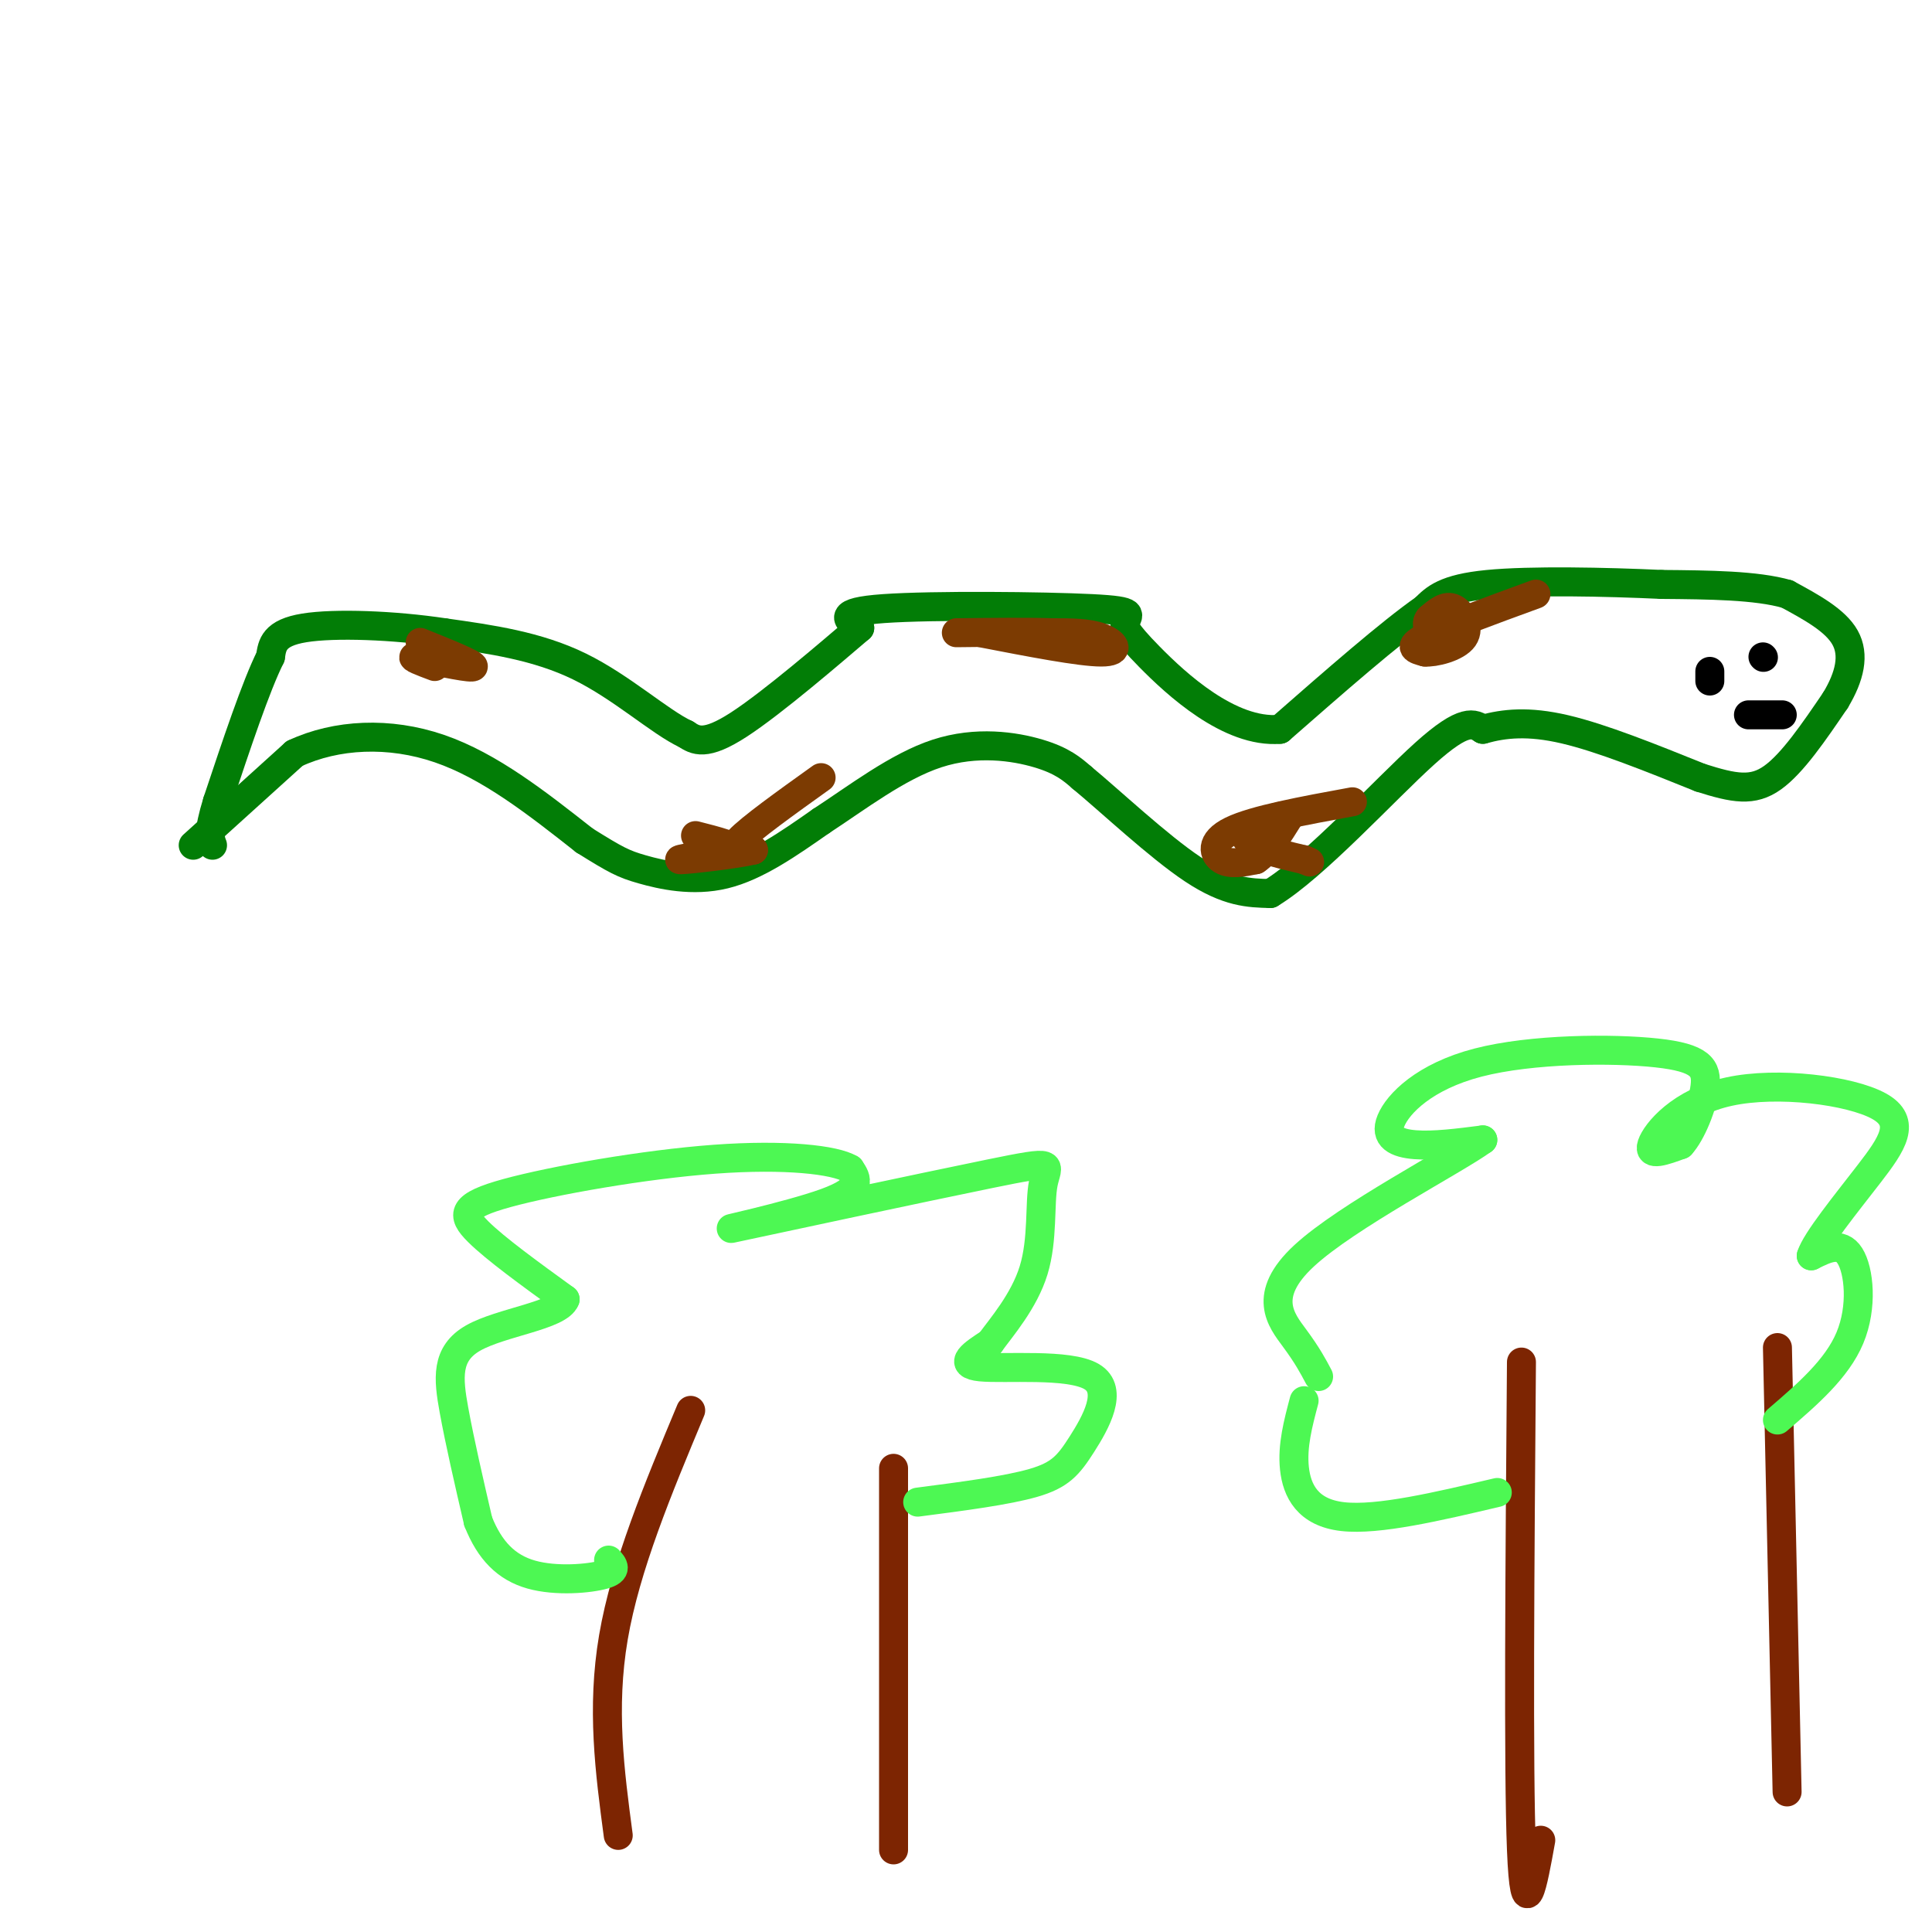 <svg viewBox='0 0 400 400' version='1.1' xmlns='http://www.w3.org/2000/svg' xmlns:xlink='http://www.w3.org/1999/xlink'><g fill='none' stroke='rgb(2,125,6)' stroke-width='6' stroke-linecap='round' stroke-linejoin='round'><path d='M40,175c0.000,0.000 21.000,-19.000 21,-19'/><path d='M61,156c8.600,-4.022 19.600,-4.578 30,-1c10.400,3.578 20.200,11.289 30,19'/><path d='M121,174c6.583,4.107 8.042,4.875 12,6c3.958,1.125 10.417,2.607 17,1c6.583,-1.607 13.292,-6.304 20,-11'/><path d='M170,170c7.381,-4.810 15.833,-11.333 24,-14c8.167,-2.667 16.048,-1.476 21,0c4.952,1.476 6.976,3.238 9,5'/><path d='M224,161c5.800,4.778 15.800,14.222 23,19c7.200,4.778 11.600,4.889 16,5'/><path d='M263,185c9.067,-5.444 23.733,-21.556 32,-29c8.267,-7.444 10.133,-6.222 12,-5'/><path d='M307,151c4.400,-1.222 9.400,-1.778 17,0c7.600,1.778 17.800,5.889 28,10'/><path d='M352,161c7.111,2.267 10.889,2.933 15,0c4.111,-2.933 8.556,-9.467 13,-16'/><path d='M380,145c3.000,-4.978 4.000,-9.422 2,-13c-2.000,-3.578 -7.000,-6.289 -12,-9'/><path d='M370,123c-6.333,-1.833 -16.167,-1.917 -26,-2'/><path d='M344,121c-11.467,-0.533 -27.133,-0.867 -36,0c-8.867,0.867 -10.933,2.933 -13,5'/><path d='M295,126c-7.167,5.000 -18.583,15.000 -30,25'/><path d='M265,151c-10.444,0.867 -21.556,-9.467 -27,-15c-5.444,-5.533 -5.222,-6.267 -5,-7'/><path d='M233,129c0.143,-1.714 3.000,-2.500 -7,-3c-10.000,-0.500 -32.857,-0.714 -43,0c-10.143,0.714 -7.571,2.357 -5,4'/><path d='M178,130c-5.844,4.978 -17.956,15.422 -25,20c-7.044,4.578 -9.022,3.289 -11,2'/><path d='M142,152c-5.356,-2.489 -13.244,-9.711 -22,-14c-8.756,-4.289 -18.378,-5.644 -28,-7'/><path d='M92,131c-10.489,-1.578 -22.711,-2.022 -29,-1c-6.289,1.022 -6.644,3.511 -7,6'/><path d='M56,136c-3.000,6.000 -7.000,18.000 -11,30'/><path d='M45,166c-2.000,6.500 -1.500,7.750 -1,9'/></g>
<g fill='none' stroke='rgb(124,59,2)' stroke-width='6' stroke-linecap='round' stroke-linejoin='round'><path d='M318,123c-9.583,3.500 -19.167,7.000 -23,9c-3.833,2.000 -1.917,2.500 0,3'/><path d='M295,135c1.869,0.167 6.542,-0.917 8,-3c1.458,-2.083 -0.298,-5.167 -2,-6c-1.702,-0.833 -3.351,0.583 -5,2'/><path d='M296,128c-0.833,0.833 -0.417,1.917 0,3'/><path d='M280,166c-10.178,1.867 -20.356,3.733 -25,6c-4.644,2.267 -3.756,4.933 -2,6c1.756,1.067 4.378,0.533 7,0'/><path d='M260,178c2.333,-1.500 4.667,-5.250 7,-9'/><path d='M267,169c-1.444,-0.733 -8.556,1.933 -9,4c-0.444,2.067 5.778,3.533 12,5'/><path d='M270,178c2.000,0.833 1.000,0.417 0,0'/><path d='M203,131c10.333,2.000 20.667,4.000 25,4c4.333,0.000 2.667,-2.000 0,-3c-2.667,-1.000 -6.333,-1.000 -10,-1'/><path d='M218,131c-5.000,-0.167 -12.500,-0.083 -20,0'/><path d='M170,161c-7.333,5.250 -14.667,10.500 -17,13c-2.333,2.500 0.333,2.250 3,2'/><path d='M156,176c-3.356,0.844 -13.244,1.956 -15,2c-1.756,0.044 4.622,-0.978 11,-2'/><path d='M152,176c0.500,-0.833 -3.750,-1.917 -8,-3'/><path d='M87,133c5.583,2.250 11.167,4.500 11,5c-0.167,0.500 -6.083,-0.750 -12,-2'/><path d='M86,136c-1.333,0.000 1.333,1.000 4,2'/></g>
<g fill='none' stroke='rgb(0,0,0)' stroke-width='6' stroke-linecap='round' stroke-linejoin='round'><path d='M354,139c0.000,0.000 0.000,2.000 0,2'/><path d='M365,136c0.000,0.000 0.100,0.100 0.1,0.1'/><path d='M362,148c0.000,0.000 7.000,0.000 7,0'/></g>
<g fill='none' stroke='rgb(125,37,2)' stroke-width='6' stroke-linecap='round' stroke-linejoin='round'><path d='M315,282c-0.333,42.250 -0.667,84.500 0,101c0.667,16.500 2.333,7.250 4,-2'/><path d='M368,279c0.000,0.000 2.000,92.000 2,92'/><path d='M143,292c-6.750,16.167 -13.500,32.333 -16,47c-2.500,14.667 -0.750,27.833 1,41'/><path d='M185,304c0.000,0.000 0.000,79.000 0,79'/></g>
<g fill='none' stroke='rgb(77,248,83)' stroke-width='6' stroke-linecap='round' stroke-linejoin='round'><path d='M368,294c6.156,-5.289 12.311,-10.578 15,-17c2.689,-6.422 1.911,-13.978 0,-17c-1.911,-3.022 -4.956,-1.511 -8,0'/><path d='M375,260c0.929,-3.097 7.252,-10.838 12,-17c4.748,-6.162 7.922,-10.744 2,-14c-5.922,-3.256 -20.941,-5.184 -31,-3c-10.059,2.184 -15.160,8.481 -16,11c-0.840,2.519 2.580,1.259 6,0'/><path d='M348,237c2.147,-2.307 4.514,-8.074 5,-12c0.486,-3.926 -0.908,-6.011 -10,-7c-9.092,-0.989 -25.880,-0.884 -37,2c-11.120,2.884 -16.571,8.546 -18,12c-1.429,3.454 1.163,4.701 5,5c3.837,0.299 8.918,-0.351 14,-1'/><path d='M307,236c-6.024,4.357 -28.083,15.750 -37,24c-8.917,8.250 -4.690,13.357 -2,17c2.690,3.643 3.845,5.821 5,8'/><path d='M270,290c-1.244,4.689 -2.489,9.378 -2,14c0.489,4.622 2.711,9.178 10,10c7.289,0.822 19.644,-2.089 32,-5'/><path d='M190,311c9.258,-1.201 18.517,-2.402 24,-4c5.483,-1.598 7.191,-3.593 10,-8c2.809,-4.407 6.718,-11.225 2,-14c-4.718,-2.775 -18.062,-1.507 -23,-2c-4.938,-0.493 -1.469,-2.746 2,-5'/><path d='M205,278c2.293,-3.163 7.027,-8.571 9,-15c1.973,-6.429 1.186,-13.880 2,-18c0.814,-4.120 3.228,-4.908 -11,-2c-14.228,2.908 -45.100,9.514 -52,11c-6.900,1.486 10.171,-2.147 18,-5c7.829,-2.853 6.414,-4.927 5,-7'/><path d='M176,242c-3.115,-1.877 -13.402,-3.070 -28,-2c-14.598,1.070 -33.507,4.404 -43,7c-9.493,2.596 -9.569,4.456 -6,8c3.569,3.544 10.785,8.772 18,14'/><path d='M117,269c-1.214,3.357 -13.250,4.750 -19,8c-5.750,3.250 -5.214,8.357 -4,15c1.214,6.643 3.107,14.821 5,23'/><path d='M99,315c2.381,6.012 5.833,9.542 11,11c5.167,1.458 12.048,0.845 15,0c2.952,-0.845 1.976,-1.923 1,-3'/></g>
</svg>